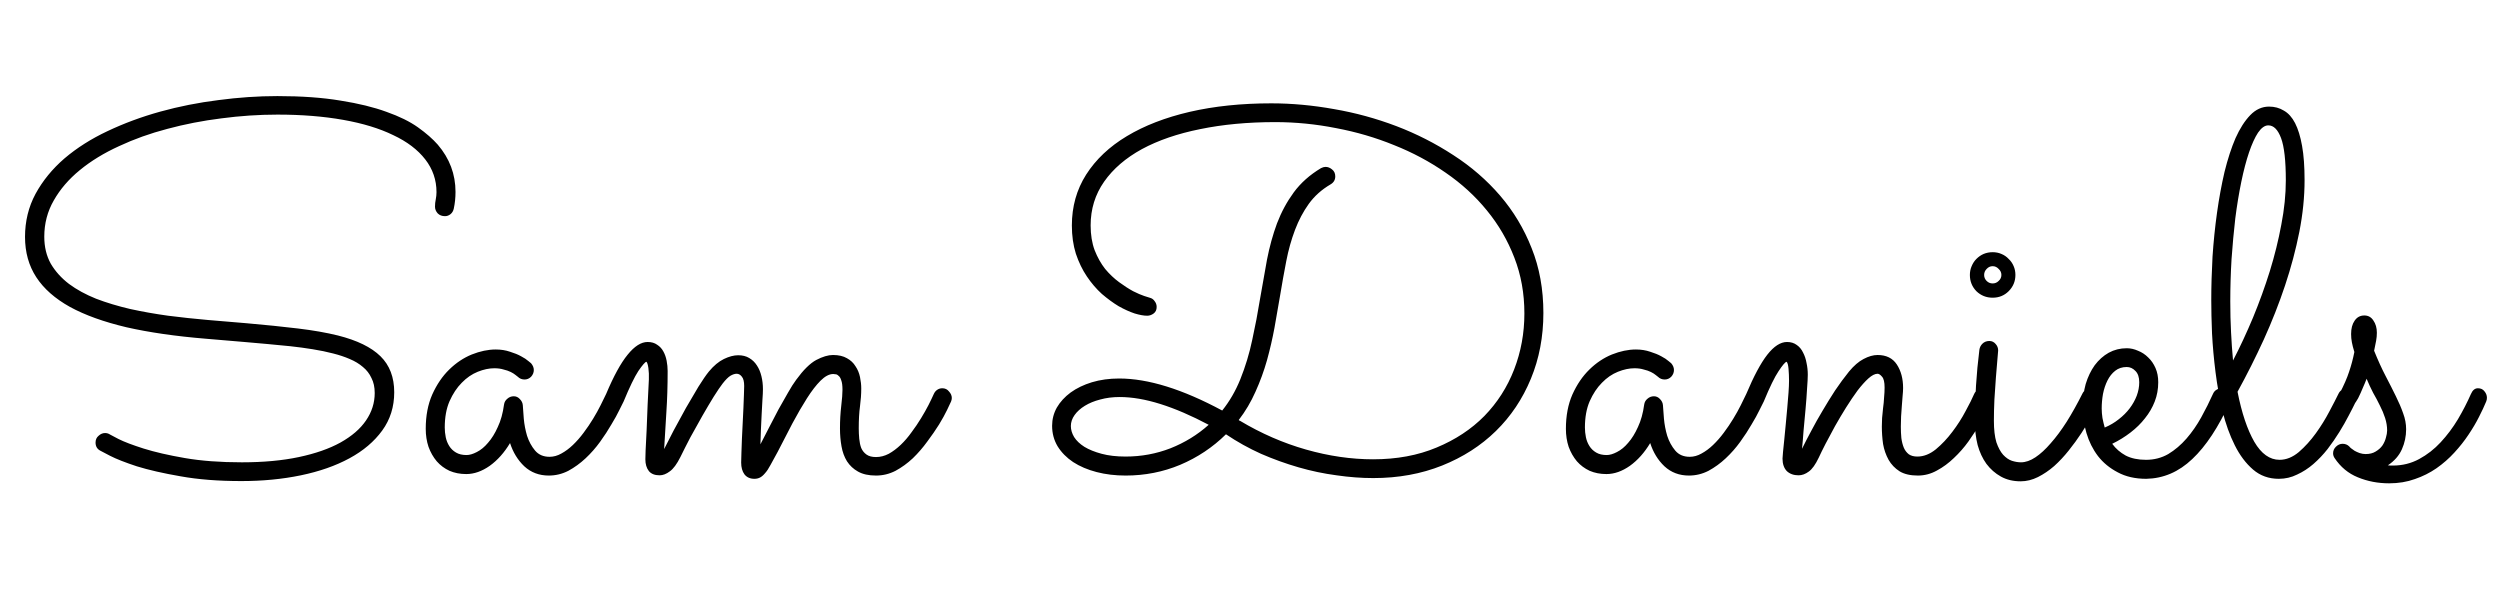 <?xml version="1.0" encoding="UTF-8"?>
<svg xmlns="http://www.w3.org/2000/svg" width="122" height="30" viewBox="0 0 122 30" fill="none">
  <path d="M22.144 10.183C22.119 10.296 22.066 10.386 21.985 10.451C21.904 10.516 21.814 10.549 21.716 10.549C21.57 10.549 21.452 10.504 21.362 10.415C21.273 10.317 21.228 10.207 21.228 10.085C21.228 9.963 21.24 9.845 21.265 9.731C21.289 9.609 21.301 9.491 21.301 9.377C21.301 8.783 21.118 8.25 20.752 7.778C20.386 7.306 19.865 6.911 19.189 6.594C18.522 6.268 17.708 6.02 16.748 5.849C15.788 5.678 14.718 5.593 13.538 5.593C12.634 5.593 11.723 5.654 10.803 5.776C9.892 5.89 9.013 6.061 8.166 6.289C7.328 6.508 6.543 6.789 5.811 7.131C5.078 7.465 4.439 7.855 3.894 8.303C3.357 8.742 2.934 9.235 2.625 9.78C2.315 10.317 2.161 10.907 2.161 11.55C2.161 12.046 2.266 12.486 2.478 12.868C2.698 13.242 2.995 13.572 3.369 13.857C3.743 14.134 4.183 14.374 4.688 14.577C5.2 14.773 5.754 14.939 6.348 15.078C6.942 15.208 7.56 15.318 8.203 15.407C8.846 15.489 9.493 15.558 10.144 15.615L12.024 15.773C12.96 15.855 13.798 15.94 14.539 16.03C15.279 16.119 15.93 16.233 16.492 16.372C17.428 16.608 18.119 16.945 18.567 17.385C19.015 17.824 19.238 18.41 19.238 19.143C19.238 19.851 19.043 20.473 18.652 21.01C18.262 21.547 17.729 21.999 17.053 22.365C16.378 22.731 15.588 23.008 14.685 23.195C13.782 23.383 12.813 23.476 11.78 23.476C10.657 23.476 9.668 23.399 8.813 23.244C7.967 23.098 7.255 22.935 6.677 22.756C6.108 22.569 5.672 22.398 5.371 22.243C5.07 22.088 4.907 22.003 4.883 21.987C4.736 21.905 4.663 21.775 4.663 21.596C4.663 21.458 4.712 21.348 4.81 21.267C4.907 21.177 5.013 21.132 5.127 21.132C5.216 21.132 5.298 21.157 5.371 21.206C5.379 21.206 5.518 21.279 5.786 21.425C6.063 21.564 6.47 21.718 7.007 21.889C7.552 22.06 8.223 22.215 9.021 22.353C9.819 22.491 10.746 22.561 11.804 22.561C12.854 22.561 13.782 22.475 14.587 22.304C15.393 22.133 16.069 21.897 16.614 21.596C17.167 21.287 17.582 20.929 17.859 20.522C18.144 20.107 18.286 19.659 18.286 19.179C18.286 18.894 18.233 18.65 18.127 18.447C18.03 18.235 17.891 18.056 17.712 17.91C17.533 17.755 17.318 17.625 17.065 17.519C16.821 17.413 16.553 17.324 16.26 17.25C15.95 17.169 15.617 17.1 15.259 17.043C14.909 16.986 14.547 16.937 14.172 16.896C13.798 16.856 13.42 16.819 13.037 16.787C12.663 16.754 12.293 16.721 11.926 16.689L10.046 16.53C8.565 16.408 7.271 16.221 6.165 15.969C5.066 15.708 4.15 15.379 3.418 14.98C2.686 14.573 2.136 14.089 1.77 13.527C1.404 12.966 1.221 12.311 1.221 11.562C1.221 10.797 1.392 10.097 1.733 9.462C2.083 8.819 2.555 8.242 3.149 7.729C3.752 7.216 4.452 6.773 5.249 6.398C6.055 6.016 6.913 5.699 7.825 5.446C8.736 5.194 9.68 5.007 10.657 4.885C11.633 4.755 12.594 4.689 13.538 4.689C14.718 4.689 15.743 4.763 16.614 4.909C17.493 5.048 18.241 5.231 18.86 5.458C19.486 5.678 19.999 5.931 20.398 6.215C20.797 6.5 21.118 6.781 21.362 7.058C21.94 7.733 22.229 8.502 22.229 9.365C22.229 9.65 22.201 9.922 22.144 10.183ZM30.432 19.594C30.4 19.659 30.33 19.798 30.225 20.009C30.127 20.213 29.997 20.449 29.834 20.717C29.679 20.986 29.496 21.267 29.285 21.56C29.073 21.852 28.837 22.121 28.577 22.365C28.316 22.609 28.035 22.813 27.734 22.976C27.433 23.13 27.116 23.207 26.782 23.207C26.31 23.207 25.912 23.057 25.586 22.756C25.269 22.455 25.037 22.076 24.89 21.621C24.613 22.084 24.284 22.455 23.901 22.731C23.519 23 23.136 23.134 22.754 23.134C22.453 23.134 22.18 23.081 21.936 22.976C21.692 22.862 21.484 22.707 21.314 22.512C21.143 22.308 21.008 22.072 20.911 21.804C20.821 21.535 20.776 21.242 20.776 20.925C20.776 20.29 20.882 19.733 21.094 19.252C21.314 18.764 21.59 18.357 21.924 18.032C22.258 17.706 22.624 17.462 23.023 17.299C23.429 17.137 23.82 17.055 24.194 17.055C24.447 17.055 24.678 17.092 24.89 17.165C25.102 17.23 25.281 17.303 25.427 17.385C25.582 17.466 25.7 17.544 25.781 17.617C25.863 17.682 25.907 17.718 25.916 17.727C26.005 17.832 26.05 17.942 26.05 18.056C26.05 18.178 26.005 18.288 25.916 18.386C25.826 18.475 25.72 18.52 25.598 18.52C25.468 18.52 25.358 18.475 25.269 18.386C25.252 18.369 25.216 18.341 25.159 18.3C25.102 18.252 25.024 18.203 24.927 18.154C24.829 18.105 24.711 18.064 24.573 18.032C24.442 17.991 24.292 17.971 24.121 17.971C23.869 17.971 23.6 18.028 23.315 18.142C23.031 18.256 22.77 18.435 22.534 18.679C22.298 18.915 22.099 19.216 21.936 19.582C21.781 19.94 21.704 20.367 21.704 20.864C21.704 21.018 21.72 21.177 21.753 21.34C21.785 21.494 21.842 21.637 21.924 21.767C22.005 21.897 22.115 22.003 22.253 22.084C22.392 22.166 22.563 22.206 22.766 22.206C22.913 22.206 23.079 22.158 23.267 22.06C23.462 21.962 23.645 21.812 23.816 21.608C23.995 21.405 24.154 21.149 24.292 20.839C24.439 20.53 24.54 20.164 24.597 19.741C24.613 19.627 24.666 19.533 24.756 19.46C24.845 19.379 24.951 19.338 25.073 19.338C25.187 19.338 25.285 19.383 25.366 19.472C25.456 19.562 25.505 19.663 25.513 19.777C25.521 19.932 25.537 20.152 25.561 20.436C25.586 20.713 25.639 20.99 25.72 21.267C25.81 21.543 25.94 21.783 26.111 21.987C26.282 22.19 26.518 22.292 26.819 22.292C27.014 22.292 27.205 22.239 27.393 22.133C27.588 22.027 27.775 21.889 27.954 21.718C28.141 21.539 28.316 21.34 28.479 21.12C28.65 20.892 28.805 20.664 28.943 20.436C29.081 20.209 29.203 19.989 29.309 19.777C29.415 19.566 29.504 19.383 29.578 19.228C29.618 19.139 29.675 19.069 29.748 19.02C29.83 18.972 29.915 18.947 30.005 18.947C30.143 18.947 30.253 19 30.334 19.106C30.424 19.204 30.469 19.309 30.469 19.423C30.469 19.48 30.456 19.537 30.432 19.594ZM32.41 21.914C32.532 21.669 32.686 21.368 32.873 21.01C33.069 20.644 33.268 20.278 33.472 19.912C33.683 19.545 33.887 19.2 34.082 18.874C34.285 18.549 34.456 18.3 34.595 18.129C34.831 17.845 35.075 17.641 35.327 17.519C35.579 17.397 35.811 17.336 36.023 17.336C36.234 17.336 36.414 17.381 36.56 17.47C36.715 17.56 36.841 17.682 36.938 17.836C37.036 17.983 37.109 18.158 37.158 18.361C37.207 18.557 37.231 18.768 37.231 18.996C37.231 19.126 37.223 19.297 37.207 19.509C37.199 19.72 37.187 19.948 37.17 20.192C37.162 20.436 37.15 20.689 37.134 20.949C37.126 21.21 37.117 21.454 37.109 21.682C37.231 21.438 37.37 21.169 37.524 20.876C37.679 20.575 37.834 20.278 37.988 19.985C38.151 19.692 38.306 19.419 38.452 19.167C38.599 18.907 38.733 18.695 38.855 18.532C39.205 18.052 39.53 17.731 39.831 17.568C40.141 17.405 40.413 17.324 40.649 17.324C40.926 17.324 41.154 17.377 41.333 17.482C41.512 17.58 41.65 17.71 41.748 17.873C41.854 18.028 41.927 18.203 41.968 18.398C42.008 18.593 42.029 18.78 42.029 18.959C42.029 19.236 42.008 19.525 41.968 19.826C41.927 20.127 41.907 20.485 41.907 20.9C41.907 21.071 41.915 21.242 41.931 21.413C41.947 21.584 41.98 21.735 42.029 21.865C42.086 21.995 42.171 22.101 42.285 22.182C42.399 22.264 42.554 22.304 42.749 22.304C42.961 22.304 43.168 22.251 43.372 22.145C43.575 22.032 43.77 21.885 43.958 21.706C44.145 21.527 44.32 21.324 44.482 21.096C44.653 20.868 44.808 20.64 44.946 20.412C45.085 20.184 45.207 19.969 45.312 19.765C45.418 19.553 45.504 19.375 45.569 19.228C45.609 19.139 45.666 19.069 45.74 19.02C45.813 18.972 45.894 18.947 45.984 18.947C46.122 18.947 46.232 19 46.313 19.106C46.403 19.204 46.448 19.309 46.448 19.423C46.448 19.48 46.435 19.537 46.411 19.594C46.379 19.659 46.313 19.798 46.216 20.009C46.118 20.213 45.988 20.449 45.825 20.717C45.662 20.978 45.471 21.254 45.252 21.547C45.04 21.84 44.804 22.113 44.544 22.365C44.283 22.609 44.002 22.813 43.701 22.976C43.4 23.13 43.083 23.207 42.749 23.207C42.391 23.207 42.098 23.142 41.87 23.012C41.65 22.89 41.471 22.723 41.333 22.512C41.203 22.3 41.113 22.056 41.065 21.779C41.016 21.503 40.991 21.214 40.991 20.913C40.991 20.514 41.012 20.148 41.052 19.814C41.093 19.472 41.113 19.208 41.113 19.02C41.113 18.817 41.093 18.662 41.052 18.557C41.02 18.451 40.975 18.378 40.918 18.337C40.869 18.288 40.82 18.264 40.772 18.264C40.723 18.256 40.686 18.252 40.662 18.252C40.466 18.252 40.259 18.361 40.039 18.581C39.828 18.793 39.608 19.078 39.38 19.436C39.152 19.794 38.916 20.201 38.672 20.656C38.436 21.112 38.196 21.576 37.952 22.048C37.813 22.308 37.695 22.524 37.598 22.695C37.508 22.866 37.419 23 37.329 23.098C37.248 23.195 37.166 23.265 37.085 23.305C37.004 23.346 36.914 23.366 36.816 23.366C36.605 23.366 36.442 23.293 36.328 23.146C36.222 23 36.169 22.809 36.169 22.573C36.169 22.451 36.173 22.288 36.182 22.084C36.19 21.881 36.198 21.657 36.206 21.413C36.214 21.169 36.226 20.917 36.243 20.656C36.259 20.396 36.271 20.148 36.279 19.912C36.287 19.668 36.296 19.452 36.304 19.265C36.312 19.078 36.316 18.935 36.316 18.837C36.316 18.626 36.279 18.475 36.206 18.386C36.133 18.288 36.047 18.239 35.95 18.239C35.86 18.239 35.758 18.272 35.645 18.337C35.539 18.402 35.413 18.528 35.266 18.715C35.152 18.862 35.006 19.078 34.827 19.362C34.656 19.639 34.473 19.948 34.277 20.29C34.082 20.632 33.887 20.982 33.691 21.34C33.504 21.698 33.342 22.019 33.203 22.304C33.032 22.646 32.861 22.878 32.69 23C32.52 23.13 32.353 23.195 32.19 23.195C31.954 23.195 31.779 23.126 31.665 22.988C31.551 22.841 31.494 22.65 31.494 22.414C31.494 22.39 31.498 22.243 31.506 21.975C31.523 21.706 31.539 21.381 31.555 20.998C31.572 20.607 31.588 20.192 31.604 19.753C31.628 19.314 31.649 18.902 31.665 18.52C31.673 18.317 31.665 18.129 31.641 17.959C31.616 17.788 31.584 17.686 31.543 17.653C31.478 17.67 31.348 17.82 31.152 18.105C30.965 18.39 30.725 18.886 30.432 19.594C30.391 19.684 30.33 19.753 30.249 19.802C30.168 19.851 30.082 19.875 29.993 19.875C29.854 19.875 29.744 19.83 29.663 19.741C29.582 19.643 29.541 19.533 29.541 19.411C29.541 19.354 29.553 19.293 29.578 19.228C29.944 18.357 30.294 17.718 30.627 17.311C30.961 16.896 31.287 16.689 31.604 16.689C31.791 16.689 31.946 16.734 32.068 16.823C32.198 16.905 32.3 17.015 32.373 17.153C32.446 17.283 32.499 17.434 32.532 17.605C32.564 17.775 32.581 17.942 32.581 18.105C32.581 18.829 32.56 19.492 32.52 20.095C32.487 20.697 32.45 21.303 32.41 21.914ZM62.036 5.043C63.037 5.043 64.058 5.137 65.1 5.324C66.142 5.503 67.155 5.78 68.14 6.154C69.124 6.529 70.052 7.001 70.923 7.57C71.794 8.132 72.555 8.791 73.206 9.548C73.857 10.305 74.369 11.159 74.744 12.111C75.126 13.063 75.317 14.117 75.317 15.273C75.317 16.428 75.114 17.499 74.707 18.483C74.3 19.468 73.731 20.319 72.998 21.035C72.266 21.751 71.391 22.312 70.374 22.719C69.356 23.126 68.237 23.33 67.017 23.33C66.439 23.33 65.841 23.285 65.222 23.195C64.604 23.114 63.985 22.984 63.367 22.805C62.748 22.626 62.138 22.406 61.536 22.145C60.942 21.877 60.372 21.56 59.827 21.193C59.184 21.828 58.439 22.325 57.593 22.683C56.755 23.033 55.867 23.207 54.932 23.207C54.427 23.207 53.955 23.151 53.516 23.037C53.076 22.923 52.694 22.76 52.368 22.548C52.051 22.337 51.798 22.08 51.611 21.779C51.432 21.478 51.343 21.145 51.343 20.778C51.343 20.461 51.42 20.164 51.575 19.887C51.737 19.61 51.961 19.366 52.246 19.155C52.539 18.943 52.885 18.776 53.284 18.654C53.691 18.532 54.134 18.471 54.614 18.471C56.03 18.471 57.707 18.992 59.644 20.034C60.002 19.586 60.295 19.081 60.523 18.52C60.775 17.893 60.97 17.25 61.108 16.591C61.255 15.924 61.381 15.261 61.487 14.602C61.601 13.942 61.715 13.3 61.829 12.673C61.951 12.046 62.113 11.456 62.317 10.903C62.529 10.349 62.801 9.845 63.135 9.389C63.477 8.925 63.92 8.531 64.465 8.205C64.547 8.164 64.62 8.144 64.685 8.144C64.799 8.144 64.905 8.185 65.002 8.266C65.108 8.347 65.161 8.461 65.161 8.608C65.161 8.779 65.084 8.909 64.929 8.999C64.498 9.251 64.144 9.568 63.867 9.951C63.599 10.325 63.375 10.748 63.196 11.22C63.017 11.692 62.874 12.201 62.769 12.746C62.663 13.291 62.561 13.861 62.463 14.455C62.382 14.943 62.292 15.456 62.195 15.993C62.097 16.522 61.975 17.051 61.829 17.58C61.682 18.101 61.495 18.614 61.267 19.118C61.047 19.615 60.775 20.074 60.449 20.498C60.465 20.506 60.474 20.514 60.474 20.522C60.482 20.522 60.494 20.526 60.51 20.534C61.544 21.153 62.618 21.621 63.733 21.938C64.848 22.255 65.938 22.414 67.004 22.414C68.16 22.414 69.194 22.223 70.105 21.84C71.025 21.458 71.802 20.945 72.436 20.302C73.071 19.651 73.555 18.894 73.889 18.032C74.223 17.169 74.39 16.258 74.39 15.297C74.39 14.321 74.227 13.413 73.901 12.575C73.576 11.729 73.128 10.96 72.559 10.268C71.997 9.576 71.326 8.962 70.544 8.425C69.771 7.888 68.933 7.44 68.03 7.082C67.135 6.716 66.191 6.439 65.198 6.252C64.213 6.057 63.224 5.959 62.231 5.959C60.897 5.959 59.676 6.073 58.569 6.301C57.471 6.521 56.523 6.846 55.725 7.277C54.936 7.709 54.321 8.238 53.882 8.864C53.442 9.491 53.223 10.203 53.223 11.001C53.223 11.456 53.288 11.859 53.418 12.209C53.556 12.559 53.727 12.864 53.931 13.124C54.142 13.377 54.37 13.592 54.614 13.771C54.858 13.95 55.086 14.097 55.298 14.211C55.509 14.317 55.688 14.394 55.835 14.443C55.99 14.492 56.079 14.52 56.103 14.528C56.209 14.553 56.291 14.61 56.348 14.699C56.413 14.781 56.445 14.874 56.445 14.98C56.445 15.118 56.397 15.224 56.299 15.297C56.201 15.371 56.095 15.407 55.981 15.407C55.819 15.407 55.615 15.371 55.371 15.297C55.127 15.216 54.867 15.098 54.59 14.943C54.321 14.781 54.049 14.581 53.772 14.345C53.503 14.101 53.259 13.816 53.04 13.491C52.82 13.165 52.641 12.795 52.502 12.38C52.372 11.965 52.307 11.505 52.307 11.001C52.307 10.081 52.539 9.255 53.003 8.522C53.475 7.782 54.138 7.155 54.993 6.643C55.847 6.13 56.868 5.735 58.057 5.458C59.253 5.182 60.579 5.043 62.036 5.043ZM58.984 20.73C58.138 20.282 57.353 19.944 56.628 19.716C55.904 19.488 55.241 19.375 54.639 19.375C54.297 19.375 53.98 19.415 53.687 19.497C53.402 19.57 53.154 19.672 52.942 19.802C52.73 19.932 52.563 20.082 52.441 20.253C52.319 20.424 52.258 20.603 52.258 20.791C52.258 20.97 52.311 21.149 52.417 21.328C52.531 21.507 52.698 21.665 52.917 21.804C53.145 21.942 53.426 22.056 53.76 22.145C54.093 22.235 54.484 22.28 54.932 22.28C55.697 22.28 56.425 22.145 57.117 21.877C57.817 21.6 58.439 21.218 58.984 20.73ZM86.072 19.594C86.039 19.659 85.97 19.798 85.864 20.009C85.767 20.213 85.636 20.449 85.474 20.717C85.319 20.986 85.136 21.267 84.924 21.56C84.713 21.852 84.477 22.121 84.216 22.365C83.956 22.609 83.675 22.813 83.374 22.976C83.073 23.13 82.755 23.207 82.422 23.207C81.95 23.207 81.551 23.057 81.226 22.756C80.908 22.455 80.676 22.076 80.53 21.621C80.253 22.084 79.924 22.455 79.541 22.731C79.159 23 78.776 23.134 78.394 23.134C78.092 23.134 77.82 23.081 77.576 22.976C77.332 22.862 77.124 22.707 76.953 22.512C76.782 22.308 76.648 22.072 76.55 21.804C76.461 21.535 76.416 21.242 76.416 20.925C76.416 20.29 76.522 19.733 76.733 19.252C76.953 18.764 77.23 18.357 77.564 18.032C77.897 17.706 78.263 17.462 78.662 17.299C79.069 17.137 79.46 17.055 79.834 17.055C80.086 17.055 80.318 17.092 80.53 17.165C80.741 17.23 80.92 17.303 81.067 17.385C81.222 17.466 81.34 17.544 81.421 17.617C81.502 17.682 81.547 17.718 81.555 17.727C81.645 17.832 81.689 17.942 81.689 18.056C81.689 18.178 81.645 18.288 81.555 18.386C81.466 18.475 81.36 18.52 81.238 18.52C81.108 18.52 80.998 18.475 80.908 18.386C80.892 18.369 80.855 18.341 80.798 18.3C80.741 18.252 80.664 18.203 80.566 18.154C80.469 18.105 80.351 18.064 80.212 18.032C80.082 17.991 79.932 17.971 79.761 17.971C79.508 17.971 79.24 18.028 78.955 18.142C78.67 18.256 78.41 18.435 78.174 18.679C77.938 18.915 77.738 19.216 77.576 19.582C77.421 19.94 77.344 20.367 77.344 20.864C77.344 21.018 77.36 21.177 77.393 21.34C77.425 21.494 77.482 21.637 77.564 21.767C77.645 21.897 77.755 22.003 77.893 22.084C78.031 22.166 78.202 22.206 78.406 22.206C78.552 22.206 78.719 22.158 78.906 22.06C79.102 21.962 79.285 21.812 79.456 21.608C79.635 21.405 79.793 21.149 79.932 20.839C80.078 20.53 80.18 20.164 80.237 19.741C80.253 19.627 80.306 19.533 80.395 19.46C80.485 19.379 80.591 19.338 80.713 19.338C80.827 19.338 80.924 19.383 81.006 19.472C81.095 19.562 81.144 19.663 81.152 19.777C81.16 19.932 81.177 20.152 81.201 20.436C81.226 20.713 81.278 20.99 81.36 21.267C81.449 21.543 81.58 21.783 81.751 21.987C81.921 22.19 82.157 22.292 82.459 22.292C82.654 22.292 82.845 22.239 83.032 22.133C83.228 22.027 83.415 21.889 83.594 21.718C83.781 21.539 83.956 21.34 84.119 21.12C84.29 20.892 84.444 20.664 84.582 20.436C84.721 20.209 84.843 19.989 84.949 19.777C85.055 19.566 85.144 19.383 85.217 19.228C85.258 19.139 85.315 19.069 85.388 19.02C85.47 18.972 85.555 18.947 85.644 18.947C85.783 18.947 85.893 19 85.974 19.106C86.064 19.204 86.108 19.309 86.108 19.423C86.108 19.48 86.096 19.537 86.072 19.594ZM87.939 21.901C88.07 21.633 88.22 21.34 88.391 21.023C88.562 20.697 88.745 20.371 88.94 20.046C89.136 19.712 89.339 19.383 89.551 19.057C89.77 18.732 89.998 18.422 90.234 18.129C90.47 17.845 90.706 17.641 90.942 17.519C91.186 17.389 91.414 17.324 91.626 17.324C92.049 17.324 92.362 17.478 92.566 17.788C92.769 18.097 92.871 18.479 92.871 18.935C92.871 19.041 92.863 19.171 92.847 19.326C92.838 19.472 92.826 19.631 92.81 19.802C92.802 19.973 92.79 20.148 92.773 20.327C92.765 20.498 92.761 20.66 92.761 20.815C92.761 21.01 92.769 21.197 92.786 21.377C92.81 21.555 92.851 21.714 92.908 21.852C92.965 21.983 93.046 22.088 93.152 22.17C93.258 22.243 93.396 22.28 93.567 22.28C93.876 22.28 94.177 22.162 94.47 21.926C94.763 21.682 95.032 21.397 95.276 21.071C95.528 20.738 95.744 20.4 95.923 20.058C96.11 19.716 96.248 19.44 96.338 19.228C96.379 19.139 96.436 19.069 96.509 19.02C96.59 18.972 96.676 18.947 96.765 18.947C96.903 18.947 97.013 19 97.095 19.106C97.184 19.204 97.229 19.309 97.229 19.423C97.229 19.48 97.217 19.537 97.192 19.594C97.16 19.659 97.095 19.794 96.997 19.997C96.899 20.201 96.769 20.436 96.606 20.705C96.452 20.965 96.269 21.246 96.057 21.547C95.846 21.84 95.609 22.109 95.349 22.353C95.097 22.597 94.82 22.801 94.519 22.963C94.226 23.126 93.917 23.207 93.591 23.207C93.225 23.207 92.928 23.138 92.7 23C92.472 22.854 92.293 22.666 92.163 22.439C92.033 22.203 91.943 21.946 91.894 21.669C91.854 21.385 91.834 21.1 91.834 20.815C91.834 20.693 91.838 20.555 91.846 20.4C91.862 20.245 91.878 20.082 91.894 19.912C91.919 19.741 91.935 19.57 91.943 19.399C91.96 19.228 91.968 19.065 91.968 18.911C91.968 18.65 91.927 18.475 91.846 18.386C91.764 18.288 91.691 18.239 91.626 18.239C91.496 18.239 91.345 18.317 91.174 18.471C91.012 18.618 90.837 18.813 90.649 19.057C90.47 19.301 90.283 19.578 90.088 19.887C89.901 20.188 89.722 20.489 89.551 20.791C89.388 21.092 89.233 21.381 89.087 21.657C88.949 21.926 88.839 22.15 88.757 22.329C88.595 22.67 88.432 22.898 88.269 23.012C88.106 23.134 87.939 23.195 87.769 23.195C87.533 23.195 87.341 23.126 87.195 22.988C87.056 22.841 86.987 22.638 86.987 22.377C86.987 22.32 86.995 22.211 87.012 22.048C87.028 21.877 87.048 21.678 87.073 21.45C87.097 21.214 87.122 20.961 87.146 20.693C87.17 20.424 87.195 20.16 87.219 19.899C87.244 19.631 87.264 19.383 87.28 19.155C87.296 18.927 87.305 18.736 87.305 18.581C87.305 18.378 87.296 18.182 87.28 17.995C87.264 17.808 87.231 17.694 87.183 17.653C87.109 17.678 86.979 17.832 86.792 18.117C86.605 18.394 86.365 18.886 86.072 19.594C86.031 19.684 85.97 19.753 85.889 19.802C85.807 19.851 85.722 19.875 85.632 19.875C85.494 19.875 85.384 19.83 85.303 19.741C85.221 19.643 85.181 19.533 85.181 19.411C85.181 19.354 85.193 19.293 85.217 19.228C85.584 18.357 85.925 17.718 86.243 17.311C86.568 16.896 86.89 16.689 87.207 16.689C87.394 16.689 87.553 16.738 87.683 16.835C87.813 16.925 87.915 17.047 87.988 17.202C88.07 17.356 88.127 17.527 88.159 17.714C88.2 17.901 88.22 18.093 88.22 18.288C88.22 18.435 88.208 18.662 88.184 18.972C88.167 19.281 88.143 19.615 88.11 19.973C88.078 20.323 88.045 20.672 88.013 21.023C87.988 21.372 87.964 21.665 87.939 21.901ZM98.352 13.418C98.352 13.727 98.242 13.991 98.022 14.211C97.811 14.422 97.55 14.528 97.241 14.528C96.932 14.528 96.668 14.422 96.448 14.211C96.236 13.991 96.13 13.727 96.13 13.418C96.13 13.263 96.159 13.12 96.216 12.99C96.273 12.852 96.35 12.734 96.448 12.636C96.553 12.53 96.671 12.449 96.802 12.392C96.94 12.335 97.087 12.307 97.241 12.307C97.396 12.307 97.538 12.335 97.668 12.392C97.807 12.449 97.925 12.53 98.022 12.636C98.128 12.734 98.21 12.852 98.267 12.99C98.324 13.12 98.352 13.263 98.352 13.418ZM96.374 20.571C96.374 19.399 96.448 18.231 96.594 17.067C96.611 16.953 96.659 16.856 96.741 16.774C96.83 16.685 96.944 16.64 97.082 16.64C97.205 16.64 97.306 16.689 97.388 16.787C97.469 16.876 97.51 16.982 97.51 17.104C97.51 17.153 97.498 17.299 97.473 17.544C97.457 17.788 97.433 18.081 97.4 18.422C97.376 18.756 97.351 19.114 97.327 19.497C97.31 19.871 97.302 20.217 97.302 20.534C97.302 20.965 97.343 21.315 97.424 21.584C97.514 21.844 97.624 22.048 97.754 22.194C97.892 22.341 98.035 22.439 98.181 22.487C98.336 22.536 98.482 22.561 98.621 22.561C98.849 22.561 99.085 22.479 99.329 22.316C99.573 22.154 99.821 21.926 100.073 21.633C100.334 21.34 100.594 20.99 100.854 20.583C101.115 20.168 101.371 19.708 101.624 19.204C101.664 19.122 101.721 19.061 101.794 19.02C101.868 18.972 101.949 18.947 102.039 18.947C102.169 18.947 102.275 18.996 102.356 19.094C102.445 19.191 102.49 19.297 102.49 19.411C102.49 19.492 102.474 19.562 102.441 19.619C102.344 19.806 102.222 20.034 102.075 20.302C101.929 20.571 101.762 20.848 101.575 21.132C101.388 21.417 101.18 21.702 100.952 21.987C100.732 22.264 100.496 22.516 100.244 22.744C99.992 22.963 99.727 23.142 99.451 23.281C99.174 23.419 98.893 23.488 98.608 23.488C98.242 23.488 97.921 23.411 97.644 23.256C97.367 23.102 97.131 22.894 96.936 22.634C96.749 22.373 96.606 22.068 96.509 21.718C96.419 21.36 96.374 20.978 96.374 20.571ZM97.668 13.418C97.668 13.303 97.624 13.206 97.534 13.124C97.453 13.035 97.355 12.99 97.241 12.99C97.127 12.99 97.03 13.035 96.948 13.124C96.867 13.206 96.826 13.303 96.826 13.418C96.826 13.531 96.867 13.629 96.948 13.71C97.03 13.792 97.127 13.832 97.241 13.832C97.355 13.832 97.453 13.792 97.534 13.71C97.624 13.629 97.668 13.531 97.668 13.418ZM103.076 21.657C103.247 21.893 103.467 22.084 103.735 22.231C104.004 22.369 104.333 22.439 104.724 22.439C105.123 22.439 105.485 22.345 105.811 22.158C106.136 21.962 106.433 21.71 106.702 21.401C106.97 21.092 107.21 20.746 107.422 20.363C107.633 19.981 107.825 19.598 107.996 19.216C108.036 19.126 108.093 19.061 108.167 19.02C108.24 18.972 108.321 18.947 108.411 18.947C108.549 18.947 108.659 18.996 108.74 19.094C108.83 19.191 108.875 19.297 108.875 19.411C108.875 19.452 108.87 19.488 108.862 19.521C108.854 19.545 108.842 19.574 108.826 19.606C108.264 20.843 107.65 21.775 106.982 22.402C106.323 23.029 105.575 23.35 104.736 23.366C104.199 23.366 103.735 23.26 103.345 23.049C102.954 22.845 102.633 22.581 102.38 22.255C102.128 21.922 101.941 21.547 101.819 21.132C101.697 20.717 101.636 20.302 101.636 19.887C101.636 19.472 101.685 19.09 101.782 18.74C101.888 18.39 102.035 18.085 102.222 17.824C102.417 17.564 102.645 17.36 102.905 17.214C103.174 17.067 103.467 16.994 103.784 16.994C103.971 16.994 104.154 17.035 104.333 17.116C104.521 17.189 104.688 17.299 104.834 17.446C104.98 17.584 105.098 17.755 105.188 17.959C105.278 18.162 105.322 18.394 105.322 18.654C105.322 18.988 105.265 19.301 105.151 19.594C105.037 19.887 104.879 20.16 104.675 20.412C104.48 20.664 104.244 20.896 103.967 21.108C103.691 21.32 103.394 21.503 103.076 21.657ZM102.71 20.864C102.962 20.758 103.19 20.624 103.394 20.461C103.605 20.298 103.784 20.119 103.931 19.924C104.077 19.729 104.191 19.525 104.272 19.314C104.354 19.094 104.395 18.874 104.395 18.654C104.395 18.41 104.333 18.227 104.211 18.105C104.089 17.975 103.947 17.91 103.784 17.91C103.564 17.91 103.377 17.971 103.223 18.093C103.068 18.215 102.942 18.373 102.844 18.569C102.747 18.764 102.673 18.984 102.625 19.228C102.584 19.464 102.563 19.7 102.563 19.936C102.563 20.082 102.576 20.237 102.6 20.4C102.633 20.563 102.669 20.717 102.71 20.864ZM114.954 19.619C114.864 19.806 114.75 20.03 114.612 20.29C114.482 20.542 114.331 20.807 114.16 21.084C113.989 21.36 113.798 21.637 113.586 21.914C113.375 22.182 113.143 22.426 112.891 22.646C112.646 22.858 112.382 23.029 112.097 23.159C111.82 23.297 111.523 23.366 111.206 23.366C110.718 23.366 110.299 23.216 109.949 22.915C109.599 22.613 109.302 22.219 109.058 21.73C108.813 21.242 108.614 20.689 108.459 20.07C108.313 19.444 108.199 18.809 108.118 18.166C108.036 17.515 107.979 16.884 107.947 16.274C107.922 15.664 107.91 15.122 107.91 14.65C107.91 13.967 107.931 13.259 107.971 12.526C108.02 11.794 108.093 11.078 108.191 10.378C108.289 9.678 108.411 9.015 108.557 8.388C108.712 7.762 108.891 7.212 109.094 6.74C109.306 6.268 109.546 5.894 109.814 5.617C110.083 5.34 110.388 5.202 110.73 5.202C110.999 5.202 111.239 5.267 111.45 5.397C111.67 5.52 111.853 5.723 112 6.008C112.146 6.293 112.26 6.663 112.341 7.119C112.423 7.574 112.463 8.132 112.463 8.791C112.463 9.605 112.378 10.447 112.207 11.318C112.036 12.181 111.804 13.051 111.511 13.93C111.218 14.809 110.872 15.688 110.474 16.567C110.075 17.438 109.648 18.288 109.192 19.118C109.395 20.152 109.668 20.965 110.01 21.56C110.352 22.145 110.763 22.439 111.243 22.439C111.568 22.439 111.882 22.312 112.183 22.06C112.484 21.8 112.76 21.494 113.013 21.145C113.265 20.795 113.485 20.441 113.672 20.082C113.867 19.716 114.018 19.423 114.124 19.204C114.164 19.122 114.221 19.061 114.294 19.02C114.368 18.972 114.449 18.947 114.539 18.947C114.677 18.947 114.787 18.996 114.868 19.094C114.958 19.191 115.002 19.301 115.002 19.423C115.002 19.472 114.986 19.537 114.954 19.619ZM108.838 14.711C108.838 15.232 108.85 15.733 108.875 16.213C108.899 16.693 108.931 17.153 108.972 17.592C109.314 16.933 109.639 16.233 109.949 15.493C110.258 14.744 110.531 13.991 110.767 13.234C111.003 12.469 111.19 11.713 111.328 10.964C111.475 10.207 111.548 9.487 111.548 8.803C111.548 7.843 111.471 7.155 111.316 6.74C111.161 6.325 110.954 6.118 110.693 6.118C110.522 6.118 110.356 6.236 110.193 6.472C110.038 6.708 109.892 7.029 109.753 7.436C109.615 7.843 109.489 8.323 109.375 8.876C109.261 9.43 109.163 10.024 109.082 10.659C109.009 11.293 108.948 11.957 108.899 12.648C108.858 13.34 108.838 14.028 108.838 14.711ZM115.491 18.483C115.442 18.614 115.381 18.76 115.308 18.923C115.243 19.086 115.165 19.256 115.076 19.436C115.002 19.574 114.925 19.684 114.844 19.765C114.771 19.838 114.673 19.875 114.551 19.875C114.412 19.875 114.303 19.834 114.221 19.753C114.14 19.663 114.099 19.562 114.099 19.448C114.099 19.407 114.103 19.375 114.111 19.35C114.119 19.317 114.14 19.269 114.172 19.204C114.384 18.797 114.539 18.443 114.636 18.142C114.742 17.832 114.827 17.511 114.893 17.177C114.836 16.99 114.795 16.831 114.771 16.701C114.746 16.571 114.734 16.437 114.734 16.298C114.734 16.03 114.791 15.814 114.905 15.651C115.019 15.48 115.177 15.395 115.381 15.395C115.568 15.395 115.715 15.476 115.82 15.639C115.934 15.802 115.991 16.001 115.991 16.237C115.991 16.367 115.979 16.498 115.955 16.628C115.93 16.758 115.898 16.921 115.857 17.116C116.044 17.58 116.231 17.991 116.418 18.349C116.606 18.707 116.772 19.037 116.919 19.338C117.065 19.631 117.183 19.908 117.273 20.168C117.371 20.428 117.419 20.689 117.419 20.949C117.419 21.291 117.35 21.616 117.212 21.926C117.074 22.235 116.846 22.495 116.528 22.707C116.569 22.715 116.61 22.719 116.65 22.719C116.691 22.719 116.732 22.719 116.772 22.719C117.236 22.719 117.664 22.613 118.054 22.402C118.445 22.19 118.795 21.918 119.104 21.584C119.421 21.242 119.702 20.868 119.946 20.461C120.19 20.046 120.402 19.635 120.581 19.228C120.662 19.041 120.776 18.947 120.923 18.947C121.061 18.947 121.167 18.996 121.24 19.094C121.322 19.191 121.362 19.297 121.362 19.411C121.362 19.476 121.35 19.537 121.326 19.594C121.236 19.814 121.118 20.066 120.972 20.351C120.833 20.628 120.662 20.917 120.459 21.218C120.264 21.511 120.036 21.8 119.775 22.084C119.515 22.369 119.222 22.626 118.896 22.854C118.579 23.073 118.229 23.248 117.847 23.378C117.464 23.517 117.045 23.586 116.589 23.586C116.044 23.586 115.535 23.488 115.063 23.293C114.6 23.106 114.221 22.793 113.928 22.353C113.879 22.28 113.855 22.203 113.855 22.121C113.855 21.999 113.9 21.893 113.989 21.804C114.087 21.706 114.197 21.657 114.319 21.657C114.449 21.657 114.559 21.702 114.648 21.791C114.657 21.808 114.685 21.836 114.734 21.877C114.783 21.91 114.84 21.95 114.905 21.999C114.978 22.04 115.059 22.076 115.149 22.109C115.247 22.141 115.344 22.158 115.442 22.158C115.637 22.158 115.8 22.117 115.93 22.036C116.069 21.954 116.178 21.857 116.26 21.743C116.341 21.621 116.398 21.494 116.431 21.364C116.471 21.226 116.492 21.108 116.492 21.01C116.492 20.807 116.459 20.603 116.394 20.4C116.329 20.197 116.243 19.993 116.138 19.79C116.04 19.586 115.93 19.379 115.808 19.167C115.694 18.947 115.588 18.719 115.491 18.483Z" fill="black"></path>
</svg>
